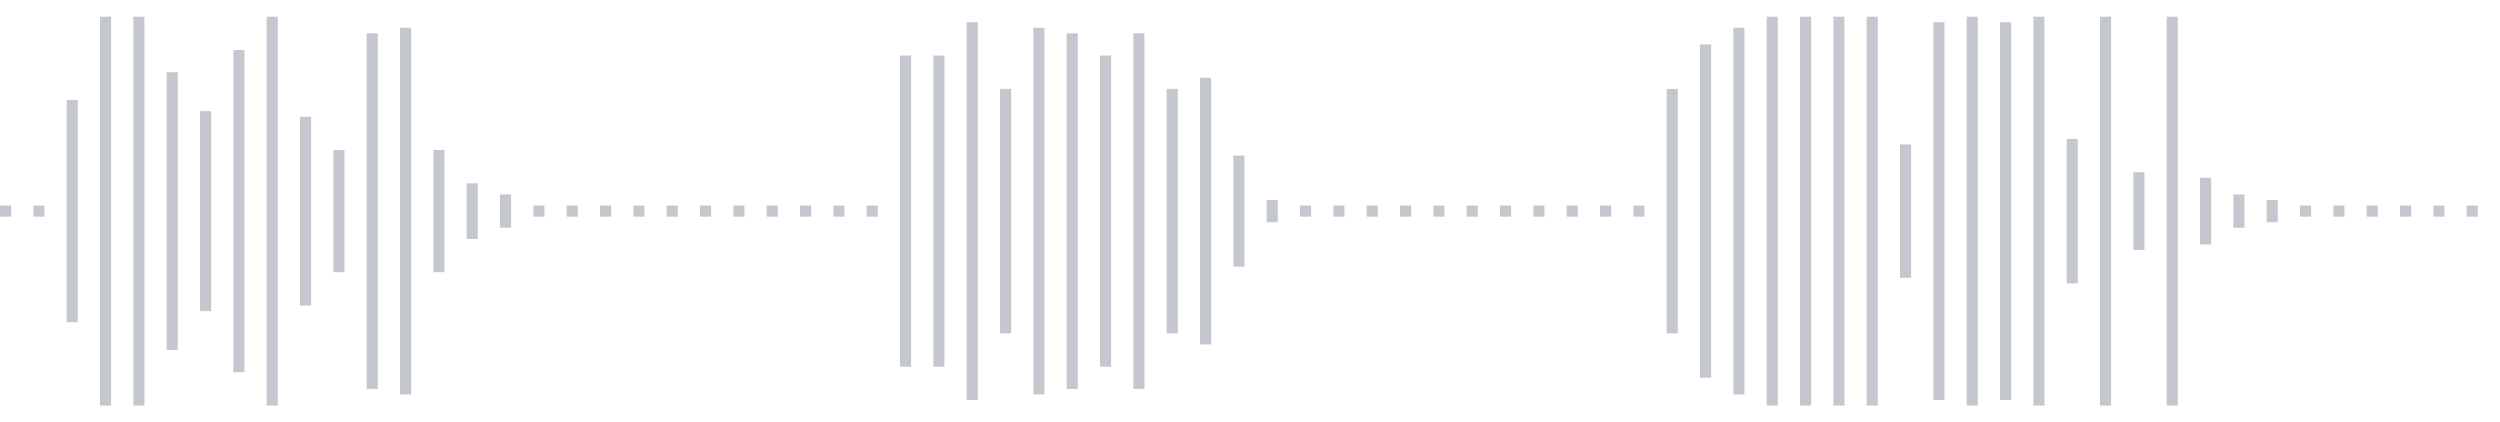 <svg xmlns="http://www.w3.org/2000/svg" xmlns:xlink="http://www.w3/org/1999/xlink" viewBox="0 0 225 38" preserveAspectRatio="none" width="100%" height="100%" fill="#C4C8CE"><g id="waveform-531f6a52-841d-4f84-988f-dc6f902ecd6d"><rect x="0" y="18.5" width="1" height="1"/><rect x="3" y="18.5" width="1" height="1"/><rect x="6" y="9.0" width="1" height="20"/><rect x="9" y="1.5" width="1" height="35"/><rect x="12" y="1.5" width="1" height="35"/><rect x="15" y="6.5" width="1" height="25"/><rect x="18" y="10.0" width="1" height="18"/><rect x="21" y="4.5" width="1" height="29"/><rect x="24" y="1.5" width="1" height="35"/><rect x="27" y="10.5" width="1" height="17"/><rect x="30" y="13.5" width="1" height="11"/><rect x="33" y="3.0" width="1" height="32"/><rect x="36" y="2.5" width="1" height="33"/><rect x="39" y="13.5" width="1" height="11"/><rect x="42" y="16.5" width="1" height="5"/><rect x="45" y="17.5" width="1" height="3"/><rect x="48" y="18.5" width="1" height="1"/><rect x="51" y="18.5" width="1" height="1"/><rect x="54" y="18.5" width="1" height="1"/><rect x="57" y="18.5" width="1" height="1"/><rect x="60" y="18.5" width="1" height="1"/><rect x="63" y="18.5" width="1" height="1"/><rect x="66" y="18.5" width="1" height="1"/><rect x="69" y="18.5" width="1" height="1"/><rect x="72" y="18.5" width="1" height="1"/><rect x="75" y="18.5" width="1" height="1"/><rect x="78" y="18.5" width="1" height="1"/><rect x="81" y="5.0" width="1" height="28"/><rect x="84" y="5.0" width="1" height="28"/><rect x="87" y="2.0" width="1" height="34"/><rect x="90" y="8.0" width="1" height="22"/><rect x="93" y="2.5" width="1" height="33"/><rect x="96" y="3.0" width="1" height="32"/><rect x="99" y="5.0" width="1" height="28"/><rect x="102" y="3.0" width="1" height="32"/><rect x="105" y="8.0" width="1" height="22"/><rect x="108" y="7.0" width="1" height="24"/><rect x="111" y="14.0" width="1" height="10"/><rect x="114" y="18.0" width="1" height="2"/><rect x="117" y="18.5" width="1" height="1"/><rect x="120" y="18.5" width="1" height="1"/><rect x="123" y="18.5" width="1" height="1"/><rect x="126" y="18.5" width="1" height="1"/><rect x="129" y="18.5" width="1" height="1"/><rect x="132" y="18.5" width="1" height="1"/><rect x="135" y="18.5" width="1" height="1"/><rect x="138" y="18.5" width="1" height="1"/><rect x="141" y="18.5" width="1" height="1"/><rect x="144" y="18.5" width="1" height="1"/><rect x="147" y="18.5" width="1" height="1"/><rect x="150" y="8.0" width="1" height="22"/><rect x="153" y="4.0" width="1" height="30"/><rect x="156" y="2.5" width="1" height="33"/><rect x="159" y="1.5" width="1" height="35"/><rect x="162" y="1.5" width="1" height="35"/><rect x="165" y="1.5" width="1" height="35"/><rect x="168" y="1.5" width="1" height="35"/><rect x="171" y="13.0" width="1" height="12"/><rect x="174" y="2.0" width="1" height="34"/><rect x="177" y="1.5" width="1" height="35"/><rect x="180" y="2.0" width="1" height="34"/><rect x="183" y="1.5" width="1" height="35"/><rect x="186" y="12.5" width="1" height="13"/><rect x="189" y="1.5" width="1" height="35"/><rect x="192" y="15.5" width="1" height="7"/><rect x="195" y="1.5" width="1" height="35"/><rect x="198" y="16.0" width="1" height="6"/><rect x="201" y="17.5" width="1" height="3"/><rect x="204" y="18.0" width="1" height="2"/><rect x="207" y="18.5" width="1" height="1"/><rect x="210" y="18.5" width="1" height="1"/><rect x="213" y="18.5" width="1" height="1"/><rect x="216" y="18.5" width="1" height="1"/><rect x="219" y="18.5" width="1" height="1"/><rect x="222" y="18.5" width="1" height="1"/></g></svg>
